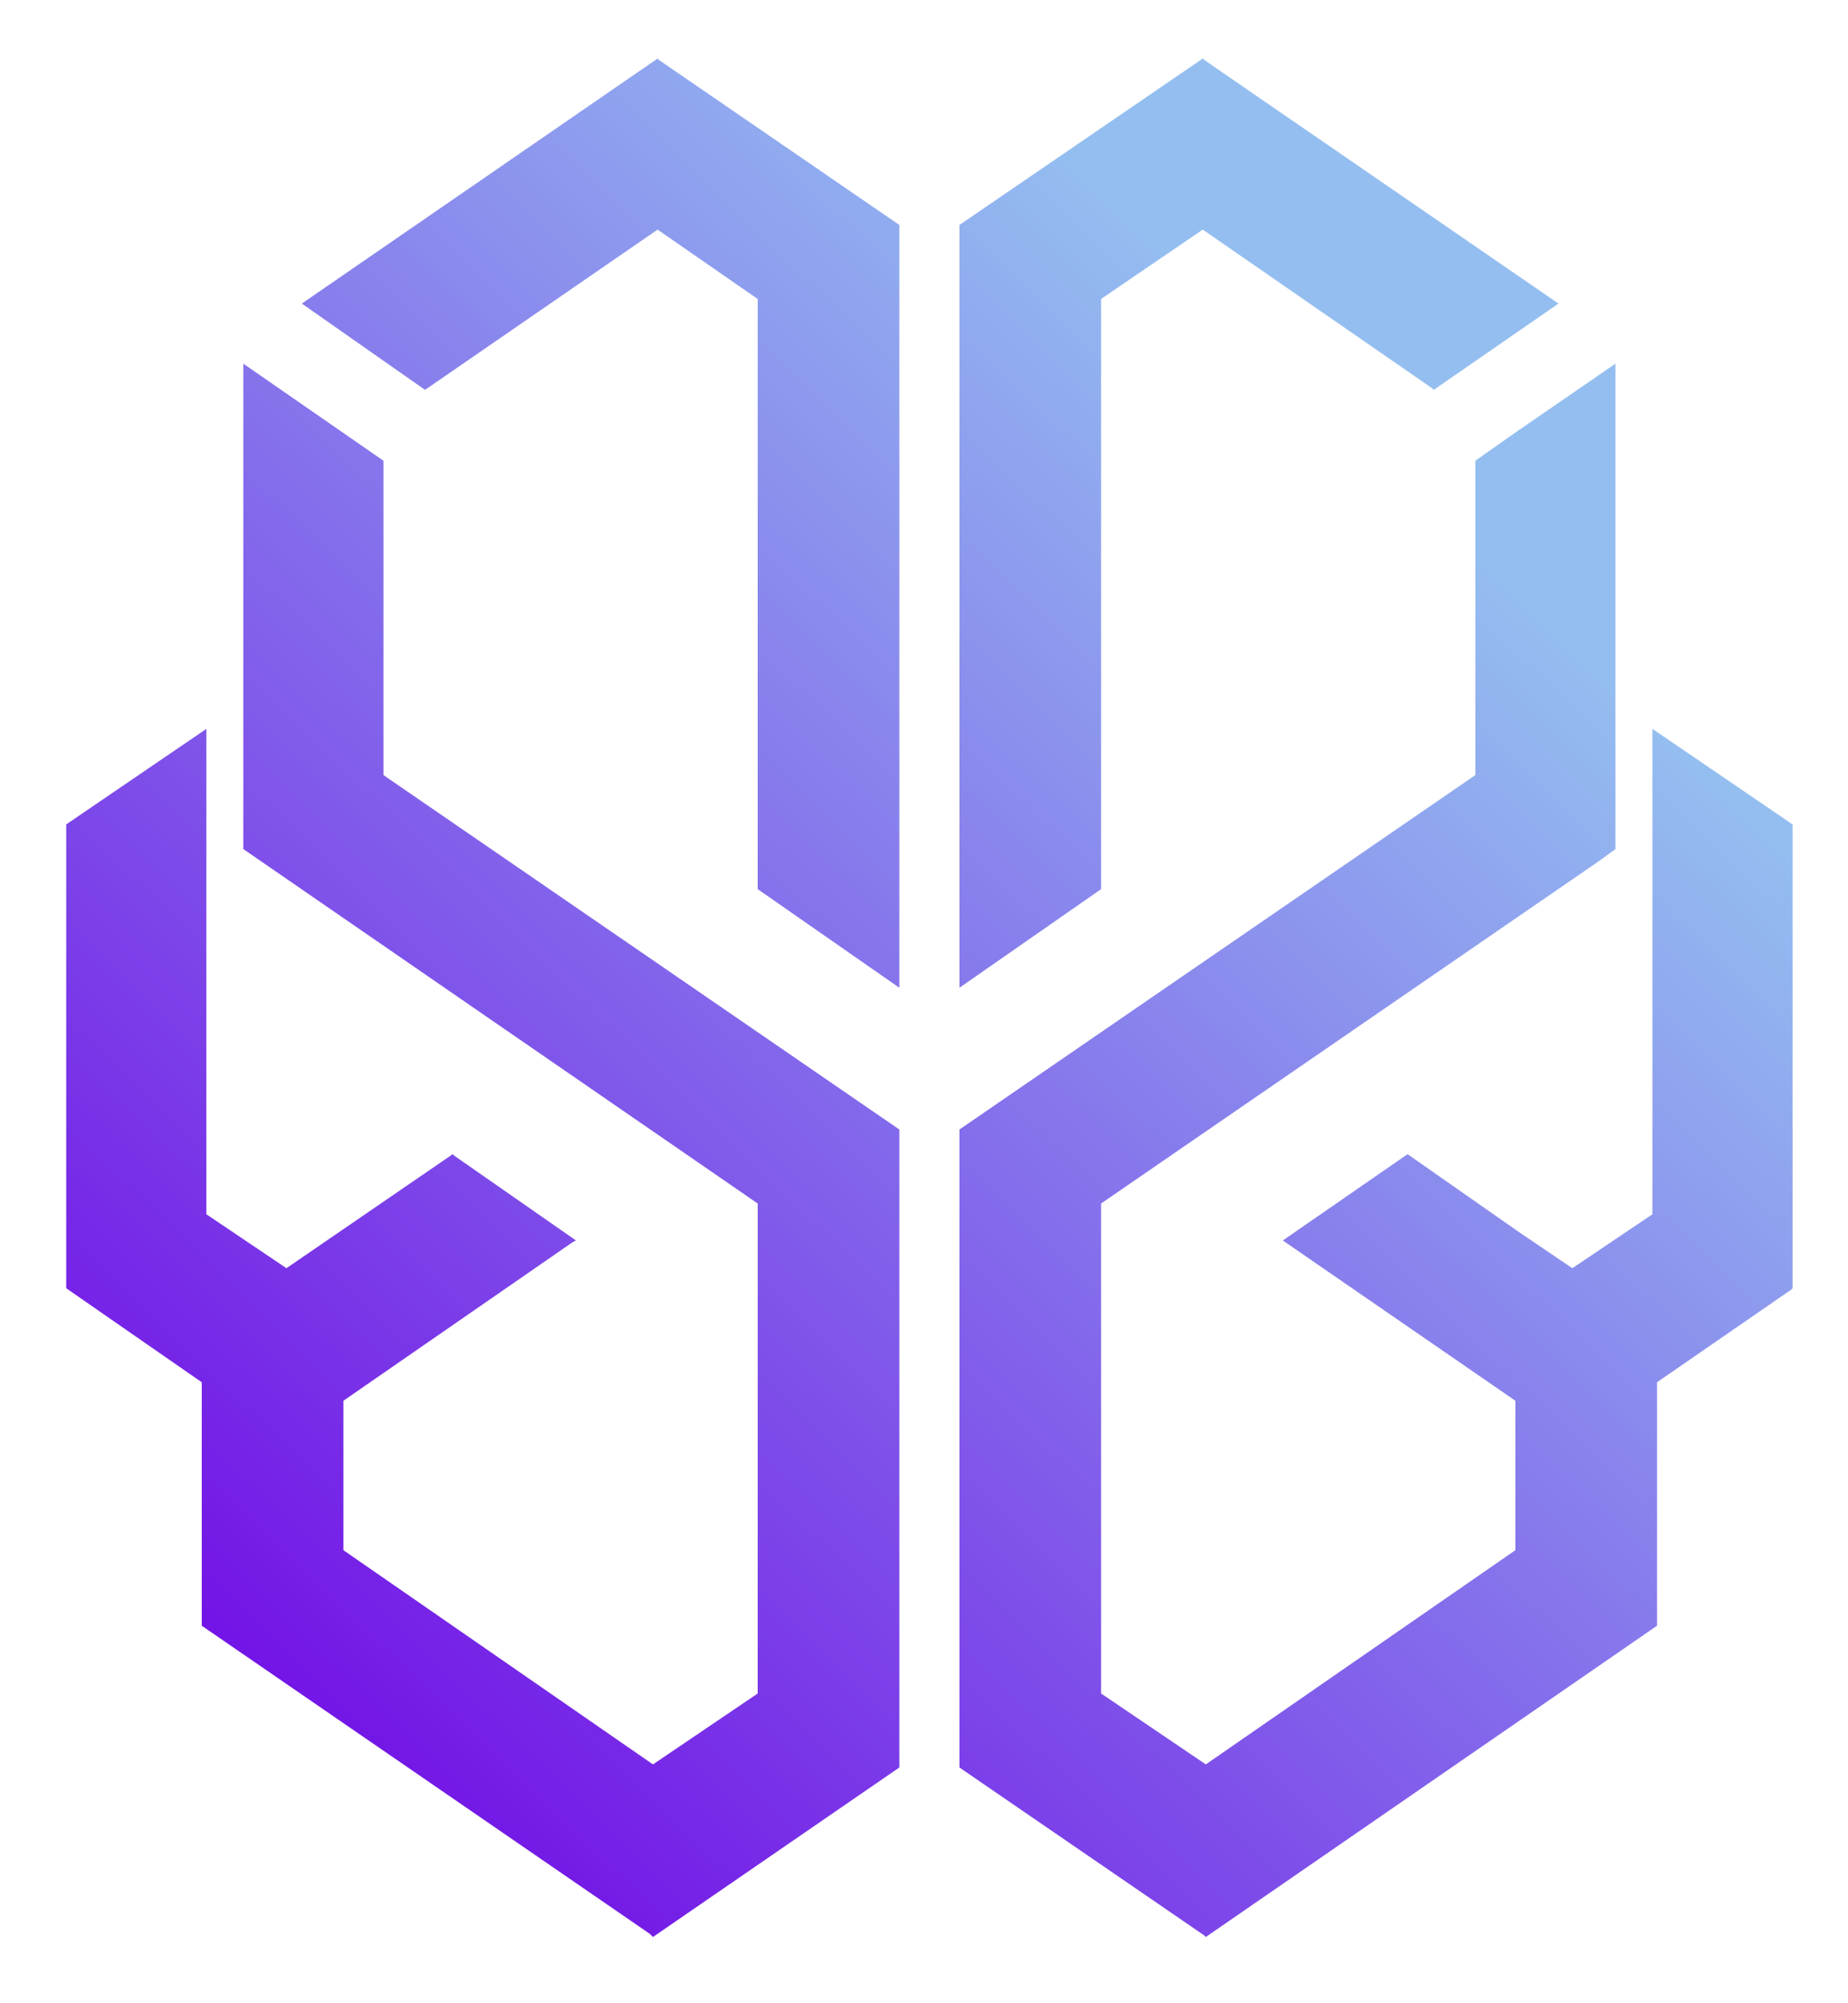 <?xml version="1.0" encoding="UTF-8"?>
<svg id="Layer_1" xmlns="http://www.w3.org/2000/svg" xmlns:xlink="http://www.w3.org/1999/xlink" version="1.1" viewBox="120 115 120 130">
  <defs>
    <style>
      .st0 { fill: url(#linear-gradient2); }
      .st1 { fill: url(#linear-gradient1); }
      .st2 { fill: url(#linear-gradient3); }
      .st3 { fill: url(#linear-gradient); }
    </style>
    <linearGradient id="linear-gradient" x1="128" y1="214.3" x2="202.4" y2="137.2" gradientUnits="userSpaceOnUse">
      <stop offset="0" stop-color="#7315e6"/>
      <stop offset="1" stop-color="#94bef0"/>
    </linearGradient>
    <linearGradient id="linear-gradient1" x1="115.4" y1="202.1" x2="189.8" y2="125" xlink:href="#linear-gradient"/>
    <linearGradient id="linear-gradient2" x1="160.7" y1="245.8" x2="235.1" y2="168.8" xlink:href="#linear-gradient"/>
    <linearGradient id="linear-gradient3" x1="127" y1="213.3" x2="201.4" y2="136.2" xlink:href="#linear-gradient"/>
  </defs>
  <polygon class="st3" points="144.9 144.9 135.8 138.6 135.8 170.1 169.2 193.1 169.2 224.9 162.4 229.5 142.3 215.6 142.3 205.9 157.2 195.6 157.4 195.5 149.5 190 149.4 189.9 138.6 197.3 133.4 193.8 133.4 162.3 124.3 168.5 124.3 198.6 133.1 204.7 133.1 220.5 162.2 240.5 162.4 240.7 178.4 229.7 178.4 188.3 144.9 165.3 144.9 144.9"/>
  <polygon class="st1" points="162.7 118.8 139.6 134.7 147.6 140.3 162.7 129.9 169.2 134.4 169.2 172.7 178.4 179.1 178.4 129.6 162.8 118.9 162.7 118.8"/>
  <polygon class="st0" points="227.3 162.3 227.3 193.8 222.1 197.3 218.7 195 211.4 189.9 203.3 195.5 218.4 205.9 218.4 215.6 198.3 229.5 198.3 229.5 191.5 224.9 191.5 193.1 223.8 170.9 224.9 170.1 224.9 138.6 218.5 143 215.8 144.9 215.8 165.3 182.3 188.3 182.3 229.7 198.2 240.6 198.3 240.7 227.6 220.5 227.6 204.7 236.3 198.7 236.4 198.6 236.4 168.5 227.3 162.3"/>
  <polygon class="st2" points="191.5 134.4 198.1 129.9 213 140.2 213.1 140.3 221.2 134.7 198.5 119.1 198.1 118.8 182.3 129.6 182.3 179.1 191.5 172.7 191.5 134.4"/>
</svg>
